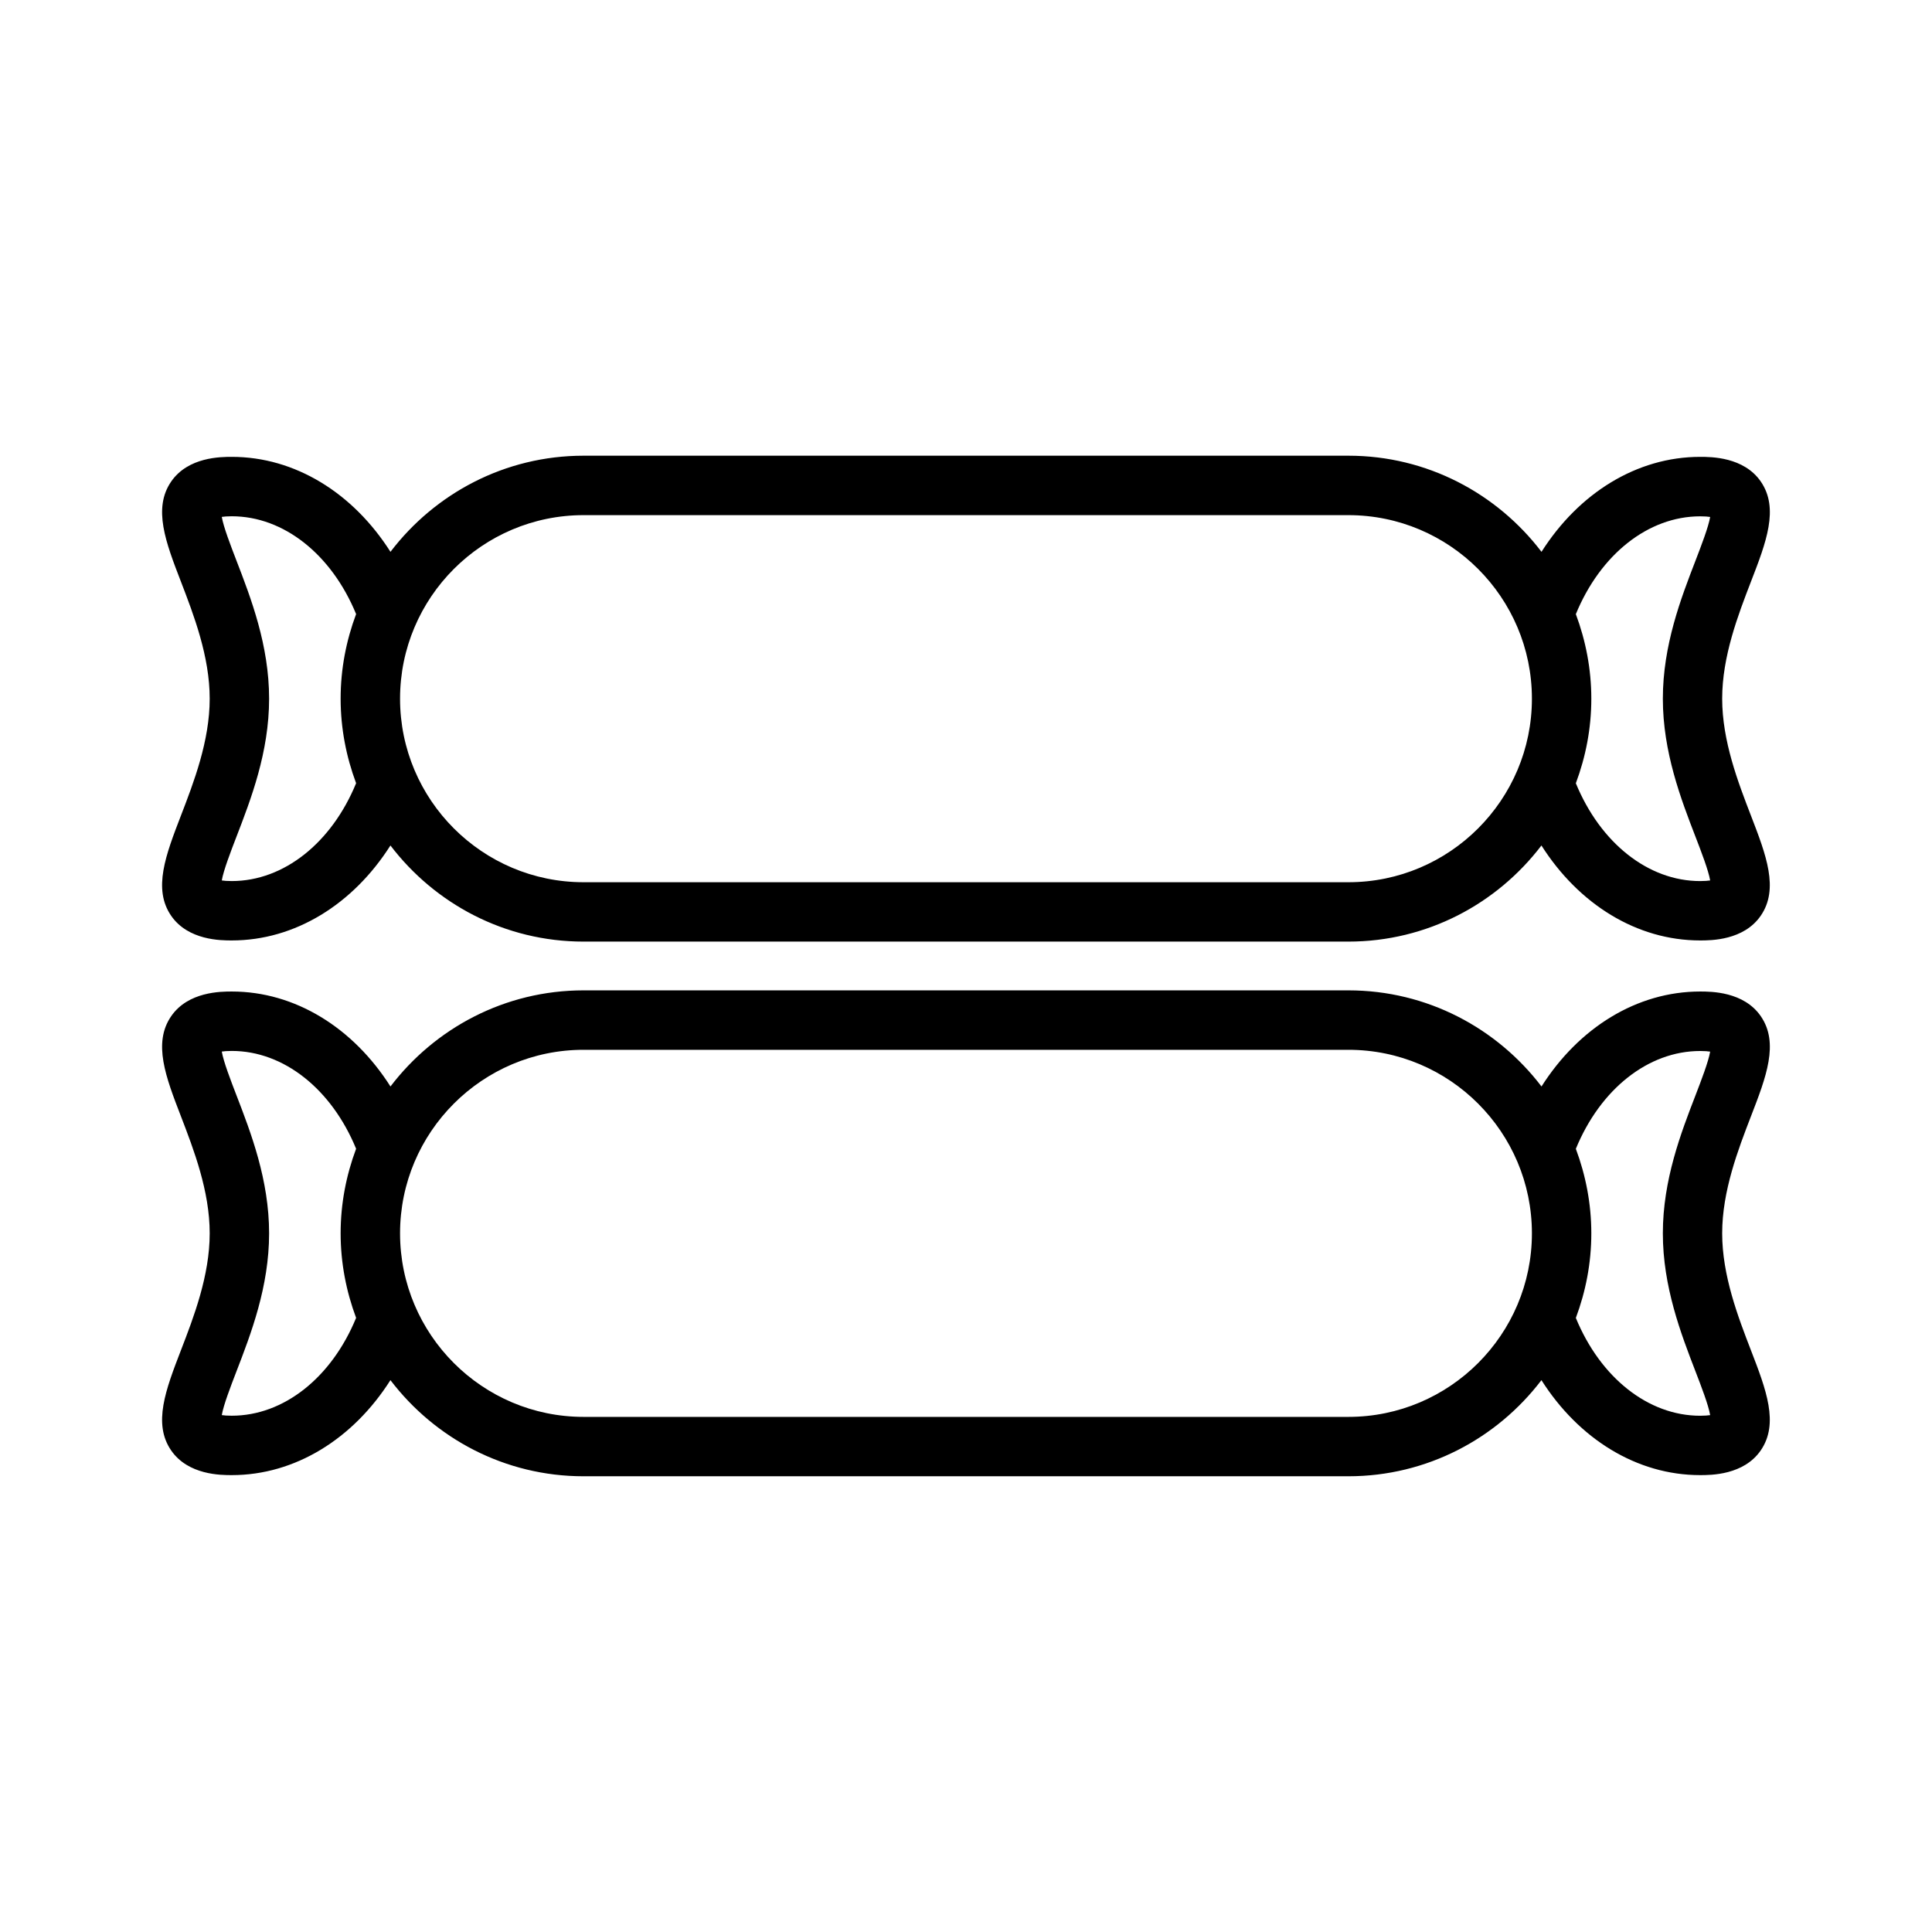 <?xml version="1.0" encoding="UTF-8"?>
<!-- Uploaded to: ICON Repo, www.iconrepo.com, Generator: ICON Repo Mixer Tools -->
<svg fill="#000000" width="800px" height="800px" version="1.1" viewBox="144 144 512 512" xmlns="http://www.w3.org/2000/svg">
 <g>
  <path d="m610.64 271.63c-4.504-6.559-13.211-6.559-16.074-6.559-16.773 0-32.148 9.582-42.051 25.168-11.777-15.445-30.301-25.473-51.168-25.473h-202.7c-20.867 0-39.398 10.027-51.168 25.473-9.902-15.586-25.285-25.168-42.051-25.168-2.867 0-11.57 0-16.074 6.559-4.887 7.117-1.418 16.113 2.606 26.535 3.383 8.805 7.613 19.762 7.613 30.984 0 11.227-4.227 22.184-7.621 30.984-4.016 10.422-7.484 19.422-2.606 26.535 4.504 6.559 13.211 6.559 16.074 6.559 16.766 0 32.148-9.582 42.051-25.168 11.77 15.445 30.301 25.473 51.168 25.473h202.69c20.867 0 39.398-10.027 51.168-25.473 9.902 15.586 25.277 25.168 42.051 25.168 2.867 0 11.57 0 16.074-6.559 4.887-7.117 1.418-16.113-2.606-26.535-3.394-8.801-7.621-19.758-7.621-30.984 0-11.227 4.227-22.184 7.621-30.992 4.035-10.414 7.508-19.41 2.625-26.527zm-405.22 105.86c-1.188 0-2.047-0.07-2.644-0.164 0.449-2.66 2.387-7.684 3.863-11.523 3.867-10.016 8.676-22.492 8.676-36.648 0-14.16-4.809-26.633-8.676-36.652-1.48-3.84-3.418-8.863-3.863-11.523 0.598-0.086 1.457-0.164 2.644-0.164 13.793 0 26.457 10.133 32.953 25.922-2.613 6.992-4.102 14.516-4.102 22.41s1.496 15.422 4.102 22.41c-6.488 15.801-19.152 25.934-32.953 25.934zm295.92 0.309h-202.69c-26.82 0-48.633-21.82-48.633-48.641 0-26.82 21.812-48.641 48.633-48.641h202.69c26.82 0 48.633 21.82 48.633 48.641 0.004 26.816-21.809 48.641-48.629 48.641zm92.008-11.992c1.48 3.84 3.418 8.863 3.863 11.523-0.598 0.086-1.457 0.164-2.644 0.164-13.801 0-26.465-10.133-32.953-25.922 2.613-6.992 4.102-14.523 4.102-22.41s-1.496-15.422-4.102-22.41c6.488-15.793 19.152-25.922 32.953-25.922 1.188 0 2.047 0.07 2.644 0.164-0.449 2.66-2.387 7.684-3.863 11.523-3.867 10.008-8.676 22.477-8.676 36.637 0 14.156 4.809 26.633 8.676 36.652z"/>
  <path d="m610.64 413.32c-4.504-6.559-13.211-6.559-16.074-6.559-16.773 0-32.148 9.582-42.051 25.168-11.777-15.445-30.301-25.473-51.168-25.473h-202.7c-20.867 0-39.398 10.027-51.168 25.473-9.902-15.586-25.285-25.168-42.051-25.168-2.867 0-11.57 0-16.074 6.559-4.887 7.117-1.418 16.113 2.606 26.535 3.383 8.805 7.613 19.762 7.613 30.988 0 11.227-4.227 22.184-7.621 30.984-4.016 10.422-7.484 19.422-2.606 26.535 4.504 6.559 13.211 6.559 16.074 6.559 16.766 0 32.148-9.582 42.051-25.168 11.77 15.445 30.301 25.473 51.168 25.473h202.69c20.867 0 39.398-10.027 51.168-25.473 9.902 15.586 25.277 25.168 42.051 25.168 2.867 0 11.57 0 16.074-6.559 4.887-7.117 1.418-16.113-2.606-26.535-3.394-8.801-7.621-19.758-7.621-30.984 0-11.227 4.227-22.184 7.621-30.992 4.035-10.414 7.508-19.414 2.625-26.531zm-405.22 105.86c-1.188 0-2.047-0.07-2.644-0.164 0.449-2.66 2.387-7.684 3.863-11.523 3.867-10.016 8.676-22.492 8.676-36.645 0-14.16-4.809-26.633-8.676-36.652-1.48-3.84-3.418-8.863-3.863-11.523 0.598-0.086 1.457-0.164 2.644-0.164 13.793 0 26.457 10.133 32.953 25.922-2.613 6.992-4.102 14.516-4.102 22.41 0 7.894 1.496 15.422 4.102 22.41-6.488 15.801-19.152 25.93-32.953 25.93zm295.92 0.309h-202.69c-26.82 0-48.633-21.82-48.633-48.641 0-26.82 21.812-48.641 48.633-48.641h202.69c26.82 0 48.633 21.82 48.633 48.641 0.004 26.82-21.809 48.641-48.629 48.641zm92.008-11.988c1.48 3.84 3.418 8.863 3.863 11.523-0.598 0.086-1.457 0.164-2.644 0.164-13.801 0-26.465-10.133-32.953-25.922 2.613-6.992 4.102-14.523 4.102-22.41s-1.496-15.422-4.102-22.41c6.488-15.793 19.152-25.922 32.953-25.922 1.188 0 2.047 0.07 2.644 0.164-0.449 2.66-2.387 7.684-3.863 11.523-3.867 10.004-8.676 22.473-8.676 36.637 0 14.152 4.809 26.629 8.676 36.652z"/>
 </g>
</svg>